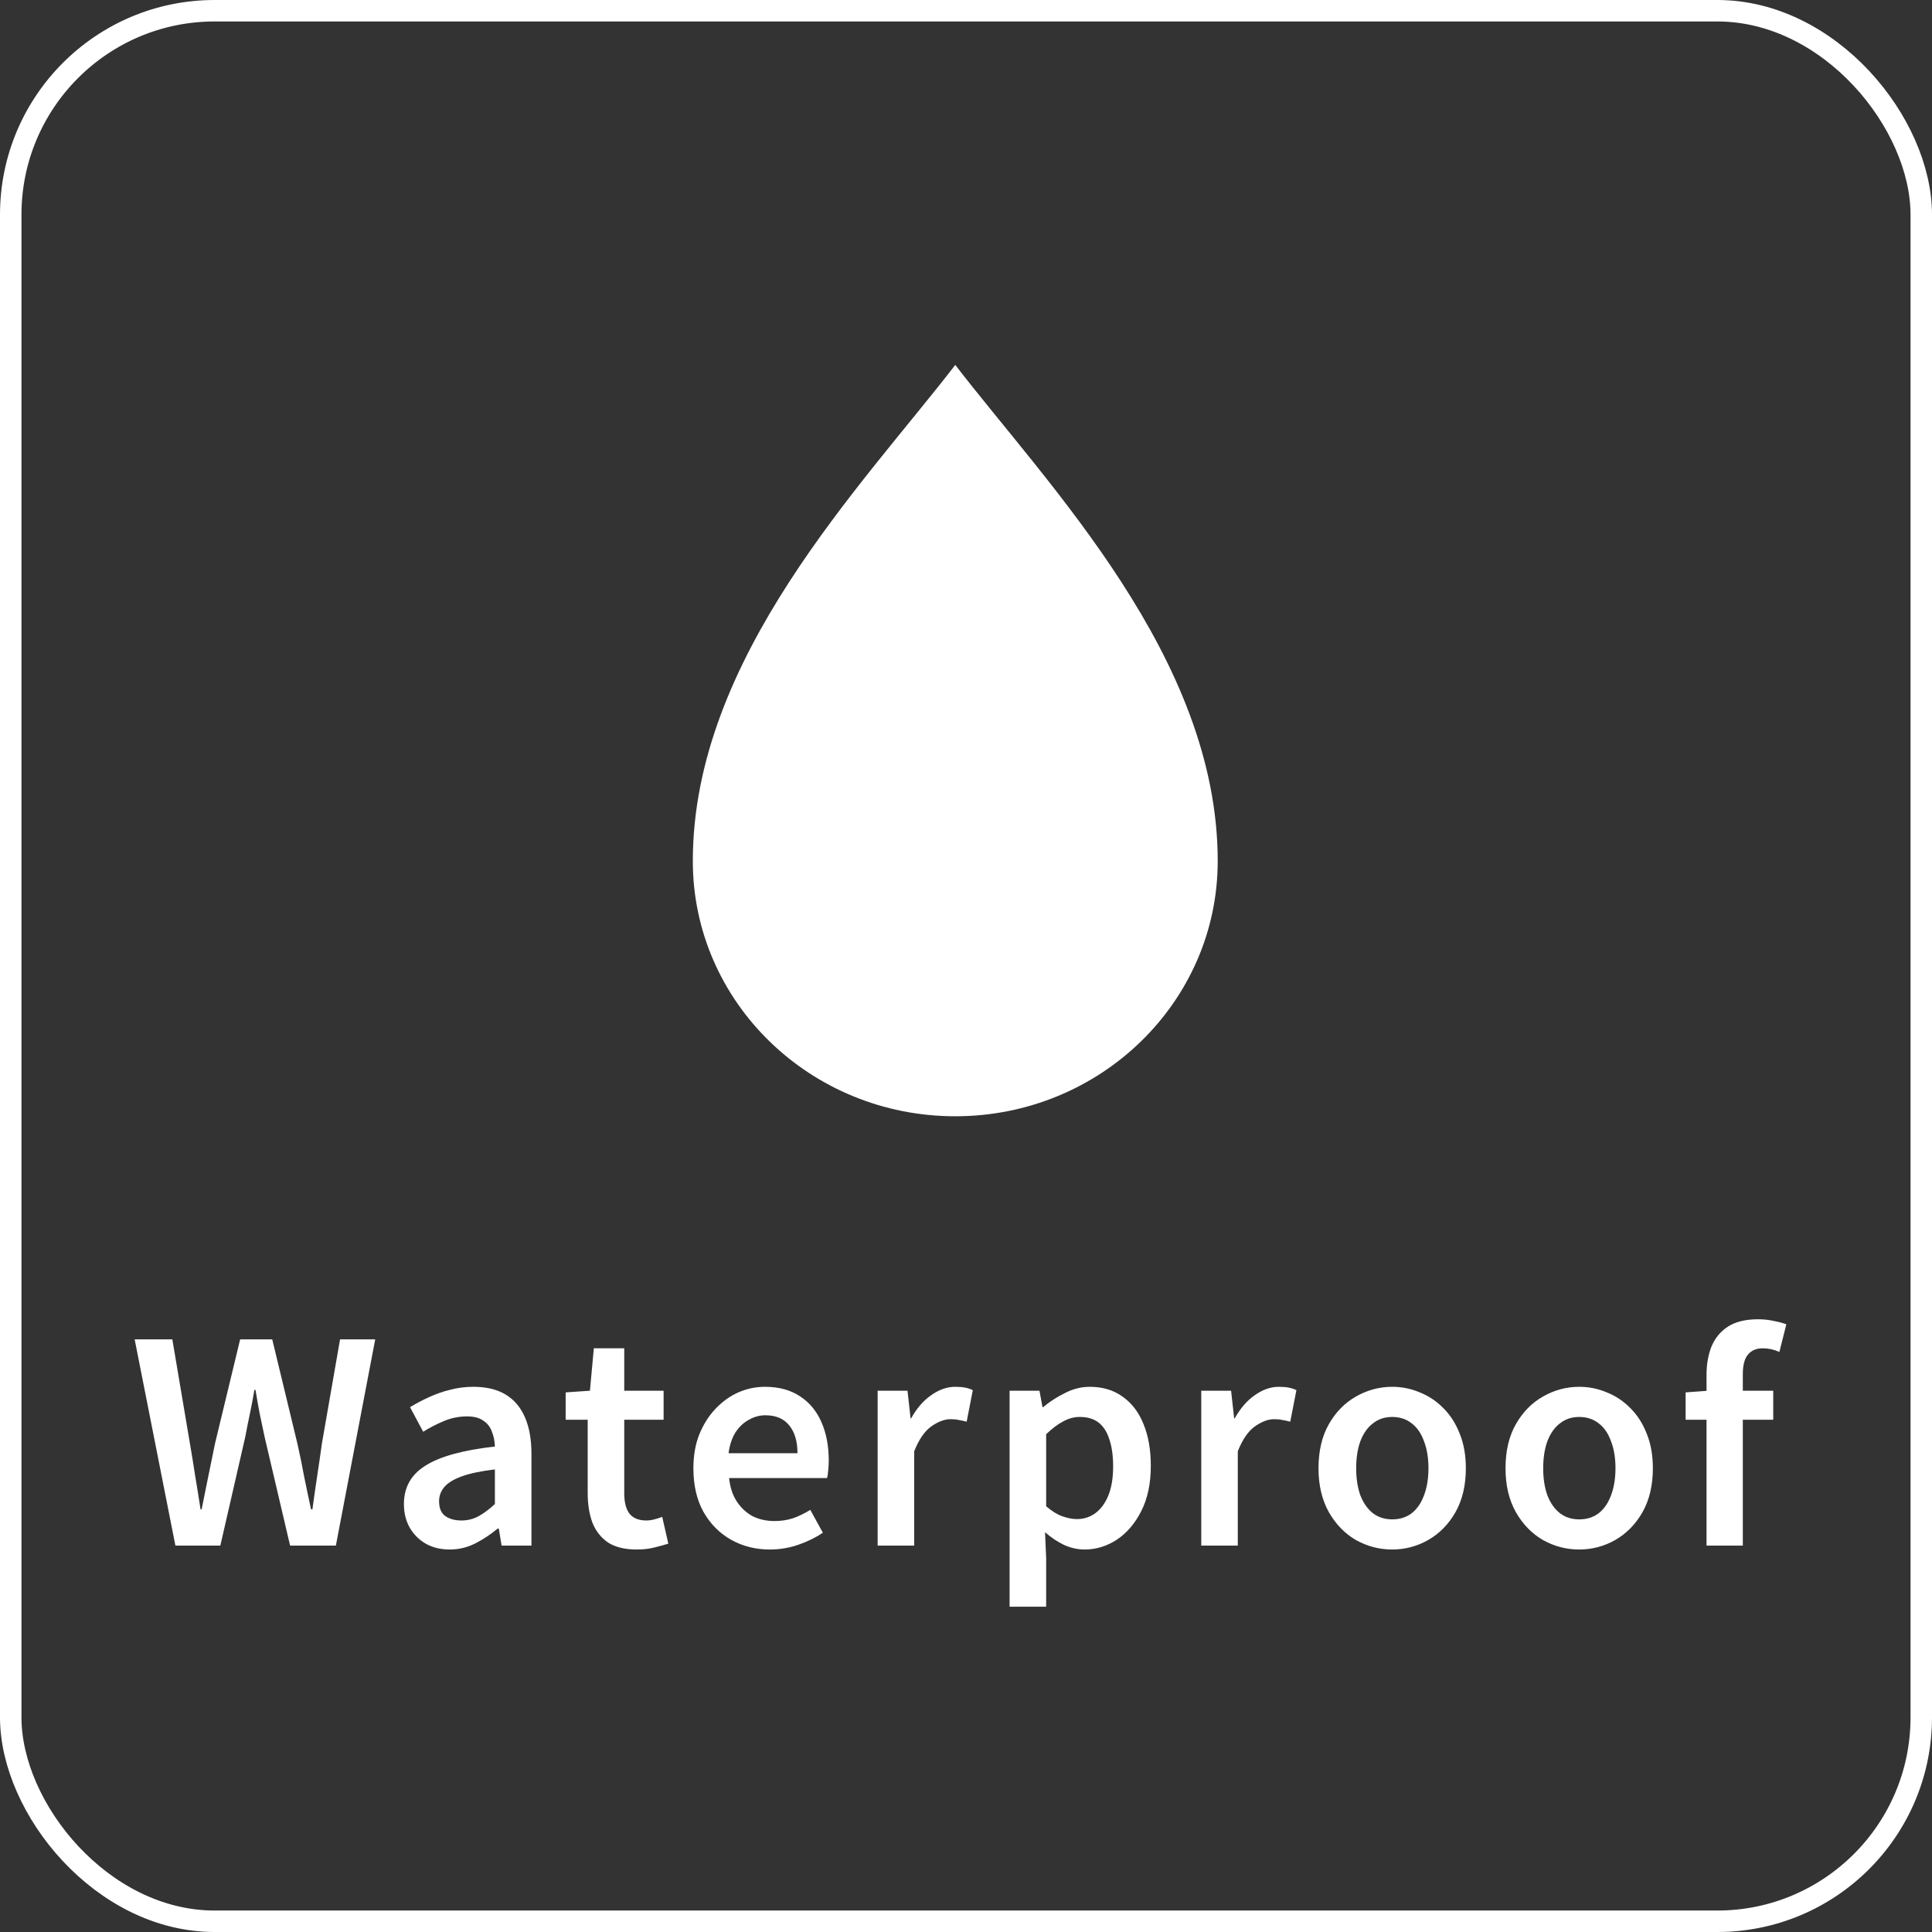 <svg width="90" height="90" viewBox="0 0 90 90" fill="none" xmlns="http://www.w3.org/2000/svg">
<rect x="0" y="0" width="90" height="90" fill="#333333" stroke="none"/>
<path d="M44.5 17C40.176 22.613 32.274 30.634 32.274 40.112C32.274 46.678 37.748 52 44.5 52C51.252 52 56.726 46.678 56.726 40.112C56.726 30.634 48.822 22.613 44.5 17Z" fill="white"/>
<path d="M8.171 72L6.273 62.393H8.028L8.847 67.242C8.934 67.745 9.016 68.252 9.094 68.763C9.181 69.274 9.263 69.79 9.341 70.31H9.393C9.497 69.79 9.601 69.274 9.705 68.763C9.809 68.252 9.913 67.745 10.017 67.242L11.187 62.393H12.682L13.852 67.242C13.965 67.736 14.069 68.243 14.164 68.763C14.268 69.274 14.376 69.79 14.489 70.31H14.554C14.623 69.79 14.697 69.274 14.775 68.763C14.853 68.252 14.927 67.745 14.996 67.242L15.841 62.393H17.479L15.646 72H13.514L12.331 66.956C12.253 66.583 12.175 66.215 12.097 65.851C12.028 65.487 11.963 65.119 11.902 64.746H11.85C11.789 65.119 11.72 65.487 11.642 65.851C11.564 66.215 11.49 66.583 11.421 66.956L10.264 72H8.171ZM20.948 72.182C20.523 72.182 20.15 72.091 19.83 71.909C19.518 71.727 19.271 71.48 19.089 71.168C18.907 70.847 18.816 70.479 18.816 70.063C18.816 69.283 19.154 68.685 19.83 68.269C20.506 67.844 21.58 67.55 23.054 67.385C23.045 67.125 22.997 66.891 22.911 66.683C22.833 66.466 22.698 66.297 22.508 66.176C22.326 66.046 22.074 65.981 21.754 65.981C21.39 65.981 21.039 66.05 20.701 66.189C20.363 66.328 20.033 66.497 19.713 66.696L19.102 65.552C19.37 65.387 19.656 65.236 19.96 65.097C20.272 64.95 20.601 64.833 20.948 64.746C21.303 64.651 21.671 64.603 22.053 64.603C22.659 64.603 23.162 64.724 23.561 64.967C23.959 65.21 24.258 65.565 24.458 66.033C24.657 66.492 24.757 67.056 24.757 67.723V72H23.366L23.236 71.207H23.184C22.863 71.476 22.516 71.705 22.144 71.896C21.771 72.087 21.372 72.182 20.948 72.182ZM21.494 70.83C21.78 70.83 22.044 70.765 22.287 70.635C22.538 70.496 22.794 70.306 23.054 70.063V68.451C22.404 68.529 21.888 68.637 21.507 68.776C21.125 68.915 20.852 69.084 20.688 69.283C20.532 69.474 20.454 69.69 20.454 69.933C20.454 70.254 20.549 70.483 20.74 70.622C20.939 70.761 21.19 70.83 21.494 70.83ZM29.665 72.182C29.11 72.182 28.664 72.074 28.326 71.857C27.997 71.632 27.754 71.324 27.598 70.934C27.451 70.535 27.377 70.076 27.377 69.556V66.137H26.35V64.863L27.481 64.785L27.663 62.809H29.08V64.785H30.913V66.137H29.08V69.569C29.08 69.985 29.162 70.301 29.327 70.518C29.5 70.726 29.76 70.83 30.107 70.83C30.228 70.83 30.354 70.813 30.484 70.778C30.623 70.743 30.744 70.704 30.848 70.661L31.134 71.909C30.943 71.97 30.722 72.03 30.471 72.091C30.228 72.152 29.96 72.182 29.665 72.182ZM35.863 72.182C35.196 72.182 34.593 72.03 34.056 71.727C33.519 71.424 33.09 70.99 32.769 70.427C32.457 69.864 32.301 69.188 32.301 68.399C32.301 67.81 32.392 67.285 32.574 66.826C32.765 66.358 33.016 65.959 33.328 65.63C33.649 65.292 34.004 65.036 34.394 64.863C34.793 64.69 35.204 64.603 35.629 64.603C36.279 64.603 36.825 64.75 37.267 65.045C37.709 65.331 38.043 65.734 38.268 66.254C38.493 66.765 38.606 67.359 38.606 68.035C38.606 68.2 38.597 68.356 38.58 68.503C38.571 68.642 38.554 68.759 38.528 68.854H33.965C34.008 69.279 34.125 69.638 34.316 69.933C34.507 70.228 34.749 70.457 35.044 70.622C35.347 70.778 35.694 70.856 36.084 70.856C36.387 70.856 36.673 70.813 36.942 70.726C37.211 70.631 37.479 70.501 37.748 70.336L38.333 71.402C37.995 71.627 37.614 71.814 37.189 71.961C36.764 72.108 36.322 72.182 35.863 72.182ZM33.939 67.697H37.15C37.15 67.151 37.024 66.722 36.773 66.41C36.522 66.089 36.149 65.929 35.655 65.929C35.386 65.929 35.131 65.998 34.888 66.137C34.645 66.267 34.437 66.462 34.264 66.722C34.099 66.982 33.991 67.307 33.939 67.697ZM40.884 72V64.785H42.275L42.418 66.072H42.444C42.704 65.604 43.016 65.244 43.38 64.993C43.744 64.733 44.117 64.603 44.498 64.603C44.689 64.603 44.845 64.616 44.966 64.642C45.096 64.668 45.213 64.707 45.317 64.759L45.031 66.228C44.901 66.193 44.78 66.167 44.667 66.15C44.563 66.124 44.433 66.111 44.277 66.111C44 66.111 43.701 66.224 43.38 66.449C43.068 66.674 42.804 67.06 42.587 67.606V72H40.884ZM47.031 74.847V64.785H48.422L48.565 65.552H48.591C48.903 65.292 49.245 65.071 49.618 64.889C49.991 64.698 50.372 64.603 50.762 64.603C51.369 64.603 51.885 64.759 52.309 65.071C52.734 65.374 53.054 65.799 53.271 66.345C53.496 66.891 53.609 67.537 53.609 68.282C53.609 69.105 53.462 69.807 53.167 70.388C52.873 70.969 52.491 71.415 52.023 71.727C51.555 72.03 51.057 72.182 50.528 72.182C50.208 72.182 49.891 72.113 49.579 71.974C49.267 71.827 48.968 71.627 48.682 71.376L48.734 72.585V74.847H47.031ZM50.164 70.765C50.485 70.765 50.771 70.674 51.022 70.492C51.282 70.301 51.486 70.024 51.633 69.66C51.781 69.296 51.854 68.845 51.854 68.308C51.854 67.823 51.798 67.411 51.685 67.073C51.581 66.726 51.416 66.462 51.191 66.28C50.966 66.098 50.667 66.007 50.294 66.007C50.034 66.007 49.779 66.076 49.527 66.215C49.276 66.345 49.011 66.544 48.734 66.813V70.167C48.994 70.392 49.245 70.548 49.488 70.635C49.739 70.722 49.965 70.765 50.164 70.765ZM55.959 72V64.785H57.349L57.492 66.072H57.519C57.779 65.604 58.09 65.244 58.455 64.993C58.819 64.733 59.191 64.603 59.572 64.603C59.763 64.603 59.919 64.616 60.041 64.642C60.17 64.668 60.288 64.707 60.392 64.759L60.105 66.228C59.975 66.193 59.854 66.167 59.742 66.15C59.638 66.124 59.508 66.111 59.352 66.111C59.074 66.111 58.775 66.224 58.455 66.449C58.142 66.674 57.878 67.06 57.661 67.606V72H55.959ZM64.853 72.182C64.255 72.182 63.692 72.035 63.163 71.74C62.643 71.437 62.223 71.003 61.902 70.44C61.582 69.868 61.421 69.188 61.421 68.399C61.421 67.593 61.582 66.908 61.902 66.345C62.223 65.782 62.643 65.353 63.163 65.058C63.692 64.755 64.255 64.603 64.853 64.603C65.304 64.603 65.733 64.69 66.14 64.863C66.556 65.028 66.925 65.275 67.245 65.604C67.566 65.925 67.817 66.319 67.999 66.787C68.19 67.255 68.285 67.792 68.285 68.399C68.285 69.188 68.125 69.868 67.804 70.44C67.484 71.003 67.059 71.437 66.53 71.74C66.01 72.035 65.451 72.182 64.853 72.182ZM64.853 70.778C65.209 70.778 65.512 70.683 65.763 70.492C66.015 70.293 66.205 70.015 66.335 69.66C66.474 69.296 66.543 68.876 66.543 68.399C66.543 67.914 66.474 67.493 66.335 67.138C66.205 66.774 66.015 66.497 65.763 66.306C65.512 66.107 65.209 66.007 64.853 66.007C64.507 66.007 64.208 66.107 63.956 66.306C63.705 66.497 63.51 66.774 63.371 67.138C63.241 67.493 63.176 67.914 63.176 68.399C63.176 68.876 63.241 69.296 63.371 69.66C63.51 70.015 63.705 70.293 63.956 70.492C64.208 70.683 64.507 70.778 64.853 70.778ZM73.565 72.182C72.967 72.182 72.404 72.035 71.875 71.74C71.355 71.437 70.935 71.003 70.614 70.44C70.293 69.868 70.133 69.188 70.133 68.399C70.133 67.593 70.293 66.908 70.614 66.345C70.935 65.782 71.355 65.353 71.875 65.058C72.404 64.755 72.967 64.603 73.565 64.603C74.016 64.603 74.445 64.69 74.852 64.863C75.268 65.028 75.636 65.275 75.957 65.604C76.278 65.925 76.529 66.319 76.711 66.787C76.902 67.255 76.997 67.792 76.997 68.399C76.997 69.188 76.837 69.868 76.516 70.44C76.195 71.003 75.771 71.437 75.242 71.74C74.722 72.035 74.163 72.182 73.565 72.182ZM73.565 70.778C73.92 70.778 74.224 70.683 74.475 70.492C74.726 70.293 74.917 70.015 75.047 69.66C75.186 69.296 75.255 68.876 75.255 68.399C75.255 67.914 75.186 67.493 75.047 67.138C74.917 66.774 74.726 66.497 74.475 66.306C74.224 66.107 73.92 66.007 73.565 66.007C73.218 66.007 72.919 66.107 72.668 66.306C72.417 66.497 72.222 66.774 72.083 67.138C71.953 67.493 71.888 67.914 71.888 68.399C71.888 68.876 71.953 69.296 72.083 69.66C72.222 70.015 72.417 70.293 72.668 70.492C72.919 70.683 73.218 70.778 73.565 70.778ZM79.497 72V64.044C79.497 63.55 79.575 63.108 79.731 62.718C79.896 62.328 80.152 62.02 80.498 61.795C80.854 61.57 81.317 61.457 81.889 61.457C82.158 61.457 82.405 61.483 82.63 61.535C82.856 61.578 83.051 61.63 83.215 61.691L82.89 62.978C82.639 62.865 82.379 62.809 82.11 62.809C81.816 62.809 81.586 62.909 81.421 63.108C81.265 63.299 81.187 63.602 81.187 64.018V72H79.497ZM78.522 66.137V64.863L79.588 64.785H82.604V66.137H78.522Z" fill="white"/>
<rect x="0.5" y="0.5" width="89" height="89" rx="9.5" stroke="white"/>
</svg>
